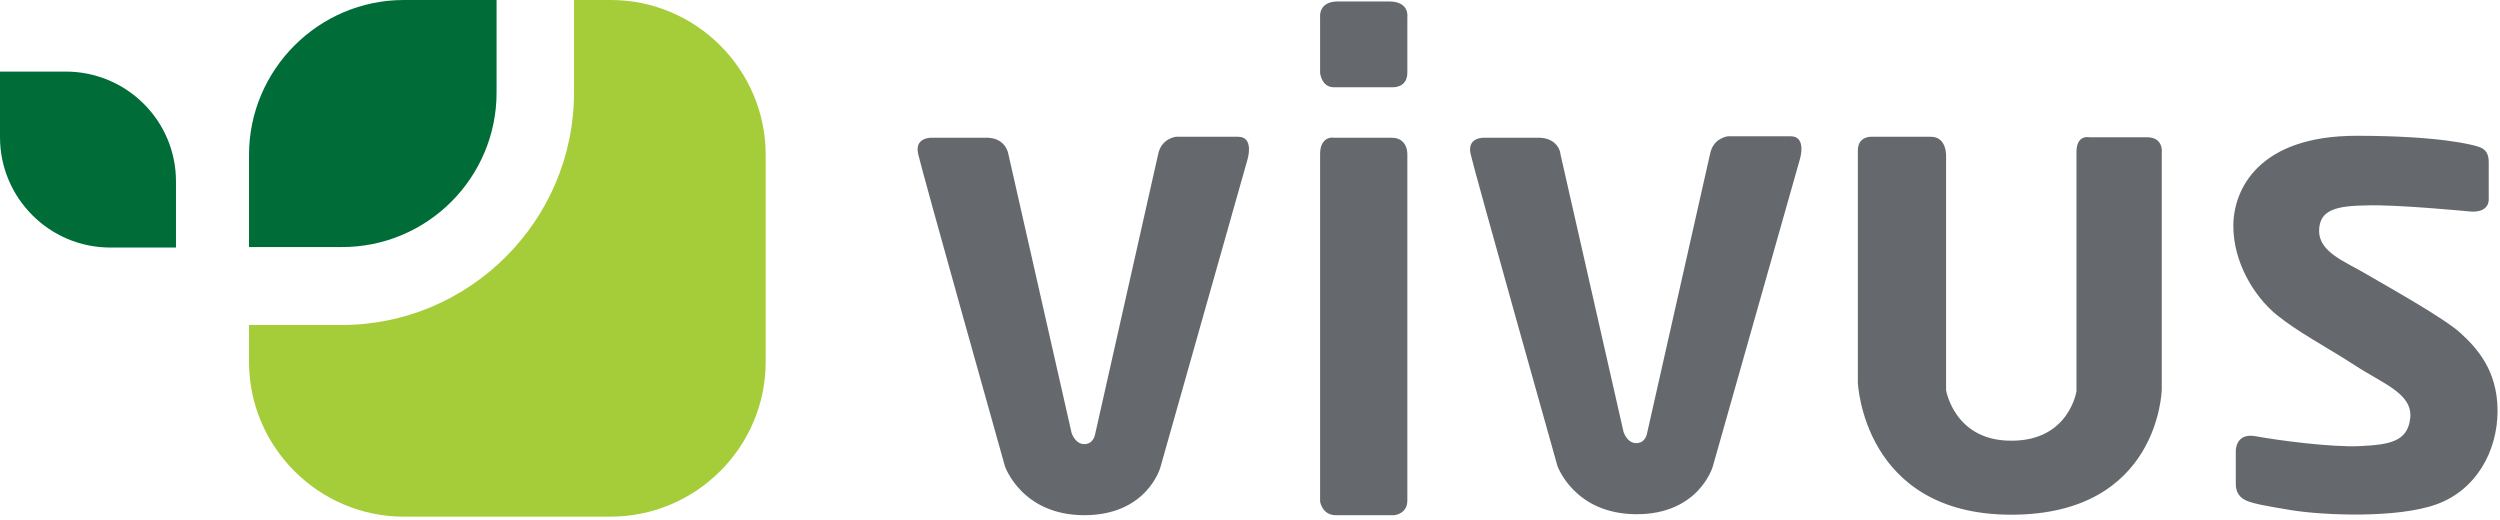 <svg width="510" height="106" viewBox="0 0 510 106" fill="none" xmlns="http://www.w3.org/2000/svg">
<g clip-path="url(#clip0_13632_43126)">
<path fill-rule="evenodd" clip-rule="evenodd" d="M156.2 73.8V31.6C156.2 14.2 142 0 124.6 0H117.1V18.9C117.1 45 95.8 66.3 69.7 66.3H50.8V73.8C50.8 91.2 65 105.4 82.4 105.4H124.5C142 105.4 156.2 91.2 156.2 73.8Z" fill="#A5CD39"/>
<path fill-rule="evenodd" clip-rule="evenodd" d="M101.3 18.9V0H82.4C65 0 50.8 14.2 50.8 31.6V50.4H69.6C87.1 50.5 101.3 36.3 101.3 18.9ZM13.4 14.6H0V28C0 40.4 10.1 50.5 22.5 50.5H35.9V37C35.9 24.6 25.8 14.6 13.4 14.6Z" fill="#006D38"/>
<path d="M269.3 31.4V102.3C269.3 102.3 269.7 105.1 272.5 105.1H284.4C284.4 105.1 287.1 104.9 287.1 102.1V31.4C287.1 31.4 287.2 28.1 283.9 28.1H272C272 28 269.3 27.8 269.3 31.4ZM313.5 28.1H303C303 28.1 299.2 27.8 300 31.4C300.8 35 317.7 95 317.7 95C317.7 95 321.1 104.9 333.9 104.9C346.6 104.9 349.4 95.2 349.4 95.2L367.2 32.4C367.2 32.4 368.6 27.8 365.3 27.8H352.5C352.5 27.8 349.6 28.1 348.9 31.2C348.2 34.3 336 88.4 336 88.4C336 88.4 335.7 90.4 333.8 90.4C331.9 90.4 331.2 88.1 331.2 88.1L318.3 31.3C318.4 31.4 317.9 27.9 313.5 28.1ZM200.9 28.1H190.3C190.3 28.1 186.5 27.8 187.3 31.4C188.1 35 205 95.1 205 95.1C205 95.1 208.4 105.1 221.2 105.1C234 105.1 236.7 95.4 236.7 95.4L254.5 32.5C254.5 32.5 255.9 27.9 252.6 27.9H239.9C239.9 27.9 237 28.2 236.3 31.3C235.6 34.4 223.4 88.6 223.4 88.6C223.4 88.6 223.1 90.6 221.2 90.6C219.3 90.6 218.6 88.3 218.6 88.3L205.7 31.4C205.7 31.4 205.2 27.9 200.9 28.1ZM379 30.7V78C379 78 380 105 410.3 105C440.6 105 441 79.4 441 79.4V31.1C441 31.1 441.4 28 438 28H426.2C426.2 28 423.6 27.4 423.6 31V79.8C423.6 79.8 422.1 89.9 410.4 89.9C398.7 90 397 79.6 397 79.6V32.1C397 32.1 397.3 27.9 393.9 27.9H381.6C381.5 27.9 379 27.9 379 30.7ZM503.4 43.1C503.4 43.1 488.9 41.7 482.8 41.9C476.8 42 473.1 42.7 473.1 47.1C473.1 51.5 478.5 53.4 482.7 55.9C487.5 58.7 498.6 64.9 501.9 67.9C505.2 70.9 509.5 75.5 509.5 83.8C509.5 92.1 505.1 100 497 102.9C488.9 105.8 473.8 105.1 467.6 104.1C461.4 103.1 459.8 102.7 458.7 102.3C457.6 101.9 456.1 101.1 456.1 98.7V92C456.1 92 456 88.2 460.2 89C464.5 89.8 475.7 91.3 481.5 91C487.3 90.7 491.2 90.2 491.7 85.2C492.1 80.2 486.1 78.3 480.2 74.4C474.3 70.6 469 67.9 464.4 64.2C459.9 60.5 455.6 53.6 455.6 46.1C455.6 38.6 460.8 27.7 480.7 27.7C498 27.7 504.6 29.6 505.5 29.9C506.5 30.2 507.7 30.8 507.7 33C507.7 35.2 507.7 40.5 507.7 40.5C507.7 40.5 508.1 43.7 503.4 43.1ZM269.3 3.5V14.9C269.3 14.9 269.6 17.8 272.1 17.8H284.1C284.1 17.8 287.1 18 287.1 14.8V3.5C287.1 3.5 287.6 0.3 283.4 0.3H272.9C268.9 0.3 269.3 3.5 269.3 3.5Z" fill="#65696E"/>
</g>
<defs>
<clipPath id="clip0_13632_43126">
<rect width="510" height="106" fill="white"/>
</clipPath>
</defs>
</svg>
